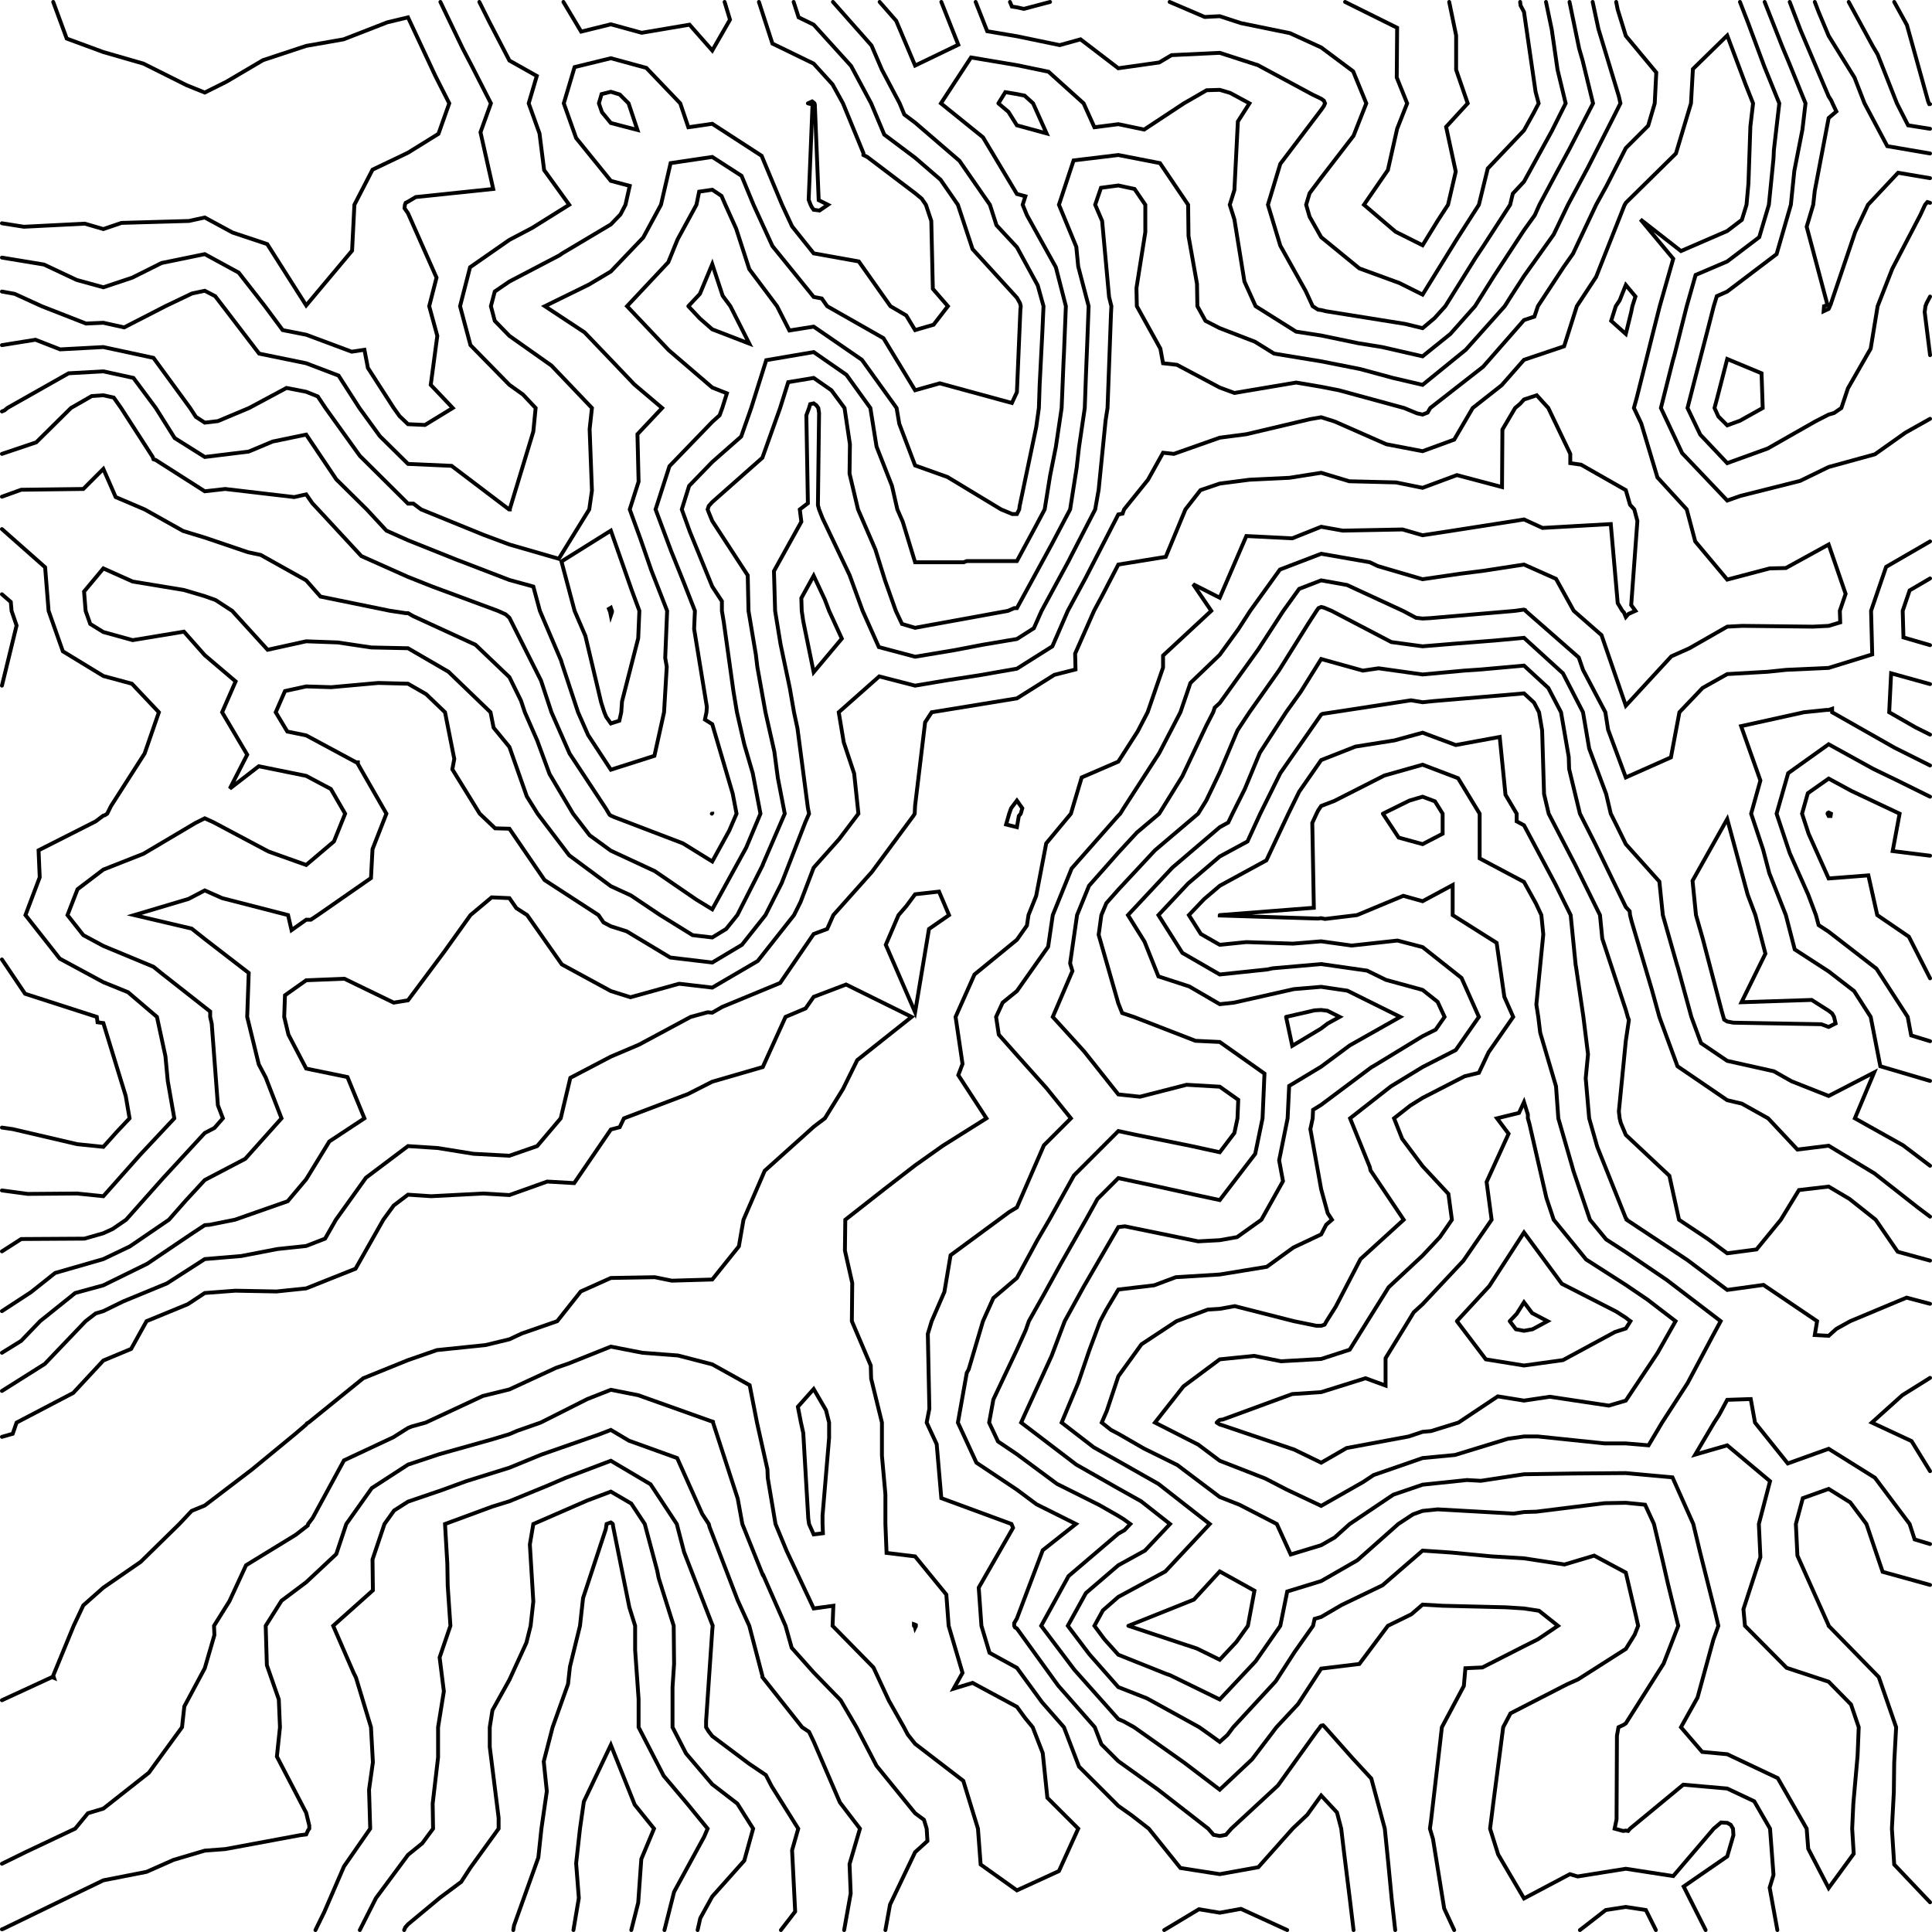 <?xml version="1.0" encoding="UTF-8"?>
<svg xmlns="http://www.w3.org/2000/svg" viewBox="0 0 501 501">
  <polyline points=".5 440.9 13.5 434.9 14 435.1 13.8 434.5 19.1 421.6 21.6 416.3 26.8 411.7 36.5 405 46.5 395.2 49.7 391.8 53.1 390.4 65.3 381.1 76.6 371.8 79.4 369.4 79.6 369.1 80 368.9 94.2 357.4 105.8 352.7 113.3 350.1 125.9 348.8 132.1 347.3 135.3 345.8 144.5 342.6 150.6 334.9 158.4 331.4 169.8 331.2 174.2 332.1 184.7 331.8 191.6 323.2 192.8 316.3 198.3 303.6 211 292.2 212.3 291.2 213.9 290 218.6 282.4 222.3 274.9 236.4 263.7 219.4 255.3 211 258.5 208.9 261.5 203.7 263.7 197.8 276.7 184.7 280.5 178.4 283.7 161.8 290 160.7 292.3 158.4 292.9 148.9 306.8 141.9 306.4 132.1 309.9 125.3 309.5 111.8 310.2 105.8 309.8 102.1 312.6 99.4 316.3 92.2 329 79.4 334.1 71.7 334.9 61 334.7 53.1 335.3 48.7 338.2 38 342.6 34 349.8 26.8 352.8 19 361.2 4.3 368.9 3.3 371.8 .5 372.6" style="fill:none; stroke:#000; stroke-linecap:round;"></polyline>
  <polyline points="207.7 368.9 208.3 371.6 209.6 393.8 209.8 395.2 210.2 396.1 211 397.9 213.4 397.6 213.3 395.2 213.3 393 215 372.9 215 368.9 214.2 365.7 211 360.2 206.9 364.8 207.7 368.9" style="fill:none; stroke:#000; stroke-linecap:round;"></polyline>
  <polyline points="233 237.3 229.7 245 237.3 262.5 240.9 240.9 246.1 237.3 243.5 231.2 237.3 231.9 235 235 233 237.3" style="fill:none; stroke:#000; stroke-linecap:round;"></polyline>
  <polyline points="237 421.6 237.2 421.7 237.3 422.1 237.5 421.7 237.5 421.6 237.5 421.4 237.3 421.3 237 421.2 237 421.6" style="fill:none; stroke:#000; stroke-linecap:round;"></polyline>
  <polyline points="261.7 211 260.9 213.8 263.7 214.5 264.2 211.6 264.7 211 265.1 209.6 263.7 207.6 262.2 209.6 261.7 211" style="fill:none; stroke:#000; stroke-linecap:round;"></polyline>
  <polyline points=".5 483.3 6.6 480.3 19.5 474.2 22.8 470.2 26.8 469 38.6 459.7 47.2 447.9 47.8 442.5 53.1 432.6 55.6 424 55.5 421.6 59.5 415.2 63.8 405.9 76.7 398 79.4 395.9 79.8 395.6 79.9 395.2 81.1 393.6 89.2 378.7 102 372.7 105.8 370.3 106.8 369.9 110.4 368.9 125.2 362 132.1 360.3 144.2 354.7 147.4 353.6 158.4 349.2 166.6 350.8 175.8 351.5 184.7 353.8 194.4 359.2 196.3 368.9 199 381 199.1 383.3 201.1 395.2 204 402.2 211 417.1 216.1 416.4 215.9 421.6 226.5 432.4 230.5 441 234.4 447.9 235.4 449.8 237.3 452.2 249.8 461.8 253.6 474.2 254.3 483.5 263.7 490.2 274.6 485.2 279.6 474.2 271.6 466.2 270.4 454.6 267.8 447.9 265.9 445.6 263.7 442.6 252.2 436.4 247.3 437.9 249.6 433.8 246 421.6 245.4 413.5 237.3 403.6 229.9 402.7 229.6 395.2 229.6 387.5 228.7 377.5 228.7 368.9 225.9 357.5 225.8 354.1 220.9 342.6 221 332.7 219.1 324.3 219.2 316.3 229.4 308.3 237.3 302.2 244.5 297.1 255.8 290 248.5 278.8 249.6 275.9 247.8 263.7 252.7 252.7 263.7 243.7 266.3 240 266.7 237.3 268.7 232.3 271.3 218.7 277.7 211 280.5 201.6 290 197.5 295 189.7 297.6 184.7 301.6 173.1 301.6 170 314.1 158.4 309.4 151.5 316.3 155 323.2 139 335.1 139.6 342.6 136.6 348.2 137.6 363.7 137.3 368.9 138.8 374.8 137.9 392.1 135.2 395.2 134.7 400 136.9 417.7 135.9 419.5 156.4 420.7 158.4 421.1 158.8 421.6 160 422.3 159.2 424.1 158.4 423 156.9 424.6 135.1 423.8 132.1 422.7 130.9 421.6 127.1 410 120.5 407.2 120.1 407.2 117.7 401.5 105.8 398.5 102.5 395.2 103.6 394.2 104.7 392.9 105.8 389.6 111.4 389.5 126.3 377.8 123.2 368.9 126.5 362 125.1 349.9 124.8 342.6 122.6 334.4 123.9 324 124.4 316.3 125.4 311.3 127.1 307.4 132.1 302.3 144.4 290 146.4 285.9 154.3 283.7 158.4 278.8 169.5 278.9 173.6 273.4 175 263.7 181.1 260.6 181.6 241.6 184.7 239.9 187.3 237.3 208.9 237.2 210.9 237.2 211 236.9 211.5 226.1 226.1 216.1 237.3 214.5 240.9 211 242.2 202.3 254.9 187.3 261.1 184.7 262.6 183.5 262.5 179.1 263.7 165.7 270.9 158.4 274 147.9 279.5 145.4 290 139.3 297.2 132.1 299.7 122.8 299.2 113.5 297.7 105.8 297.2 94.9 305.4 87.1 316.3 84.3 321.2 79.4 323.1 71.9 323.9 62.6 325.7 53.1 326.5 43.3 332.8 31.9 337.5 26.8 340 24.8 340.6 22.2 342.6 11.6 353.7 .5 360.7" style="fill:none; stroke:#000; stroke-linecap:round;"></polyline>
  <polyline points="333.8 500.5 321.8 495 316.3 496 310.9 495.1 301.9 500.5" style="fill:none; stroke:#000; stroke-linecap:round;"></polyline>
  <polyline points="419 79.4 417.8 83.2 421.6 86.6 423 80.9 423.3 79.4 424.1 76.9 421.6 73.9 420 77.9 419 79.4" style="fill:none; stroke:#000; stroke-linecap:round;"></polyline>
  <polyline points="229.6 500.5 230.8 493.9 237.3 480.3 240.5 477.4 240.3 474.2 239.6 471.9 237.3 470.2 227.3 457.9 222.1 447.9 218 440.9 211 433.7 205.3 427.3 203.7 421.6 197.9 408.4 197.8 408.4 192.5 395.2 191.3 388.6 185 369.2 184.9 368.9 184.9 368.7 184.7 368.6 184.3 368.5 165.5 361.8 158.4 360.4 152.3 362.8 140.2 368.9 134.2 371 132.1 371.9 127.8 373.2 113.9 377.1 105.8 379.8 96.4 385.9 89.8 395.2 87.2 403 79.4 410.3 73 415.1 68.9 421.6 69.2 431.8 72.3 440.7 72.6 447.9 71.8 455.5 79.4 470.1 80.2 473.4 80.2 474.2 79.9 474.6 79.4 475.7 77.8 475.9 58.4 479.5 53.1 479.9 45 482.3 38 485.4 26.8 487.6 18.1 491.8 .8 500.2 .5 500.3" style="fill:none; stroke:#000; stroke-linecap:round;"></polyline>
  <polyline points=".5 350.8 5.5 347.7 10.4 342.6 19.5 335.3 26.8 333.3 38.2 327.7 49.3 320.2 53.1 317.7 54.4 317.6 60.9 316.3 74.6 311.5 79.4 305.8 85.4 296 94.5 290 90.1 279.3 79.4 277.1 74.8 268.3 73.7 263.7 73.9 258.1 79.4 254.2 89.3 253.8 102.1 260 105.8 259.4 115.2 246.8 122 237.3 127.5 232.7 132.1 232.9 133.9 235.5 136.7 237.3 145.7 250.1 158.4 257 163.5 258.6 176.1 255.1 184.7 256.1 196.5 249.2 205.9 237.3 207.6 233.9 211 225 217.6 217.6 222.6 211 221.5 200.6 218.8 192.5 217.5 184.7 228 175.4 237.3 177.8 245.6 176.4 254 175.1 263.7 173.4 272.9 167.6 276.9 158.4 281.5 149.9 290 133.4 291.1 133.2 291.5 132.1 297.7 124.4 301.6 117.4 304.4 117.7 316.3 113.5 323.2 112.6 339.7 108.7 342.6 108.2 346.1 109.3 359.5 115.2 368.9 117 377.1 114 381.9 105.8 389.4 99.9 395.2 93.3 405.6 89.8 408.9 79.4 413.9 71.8 421.1 53.6 421.3 53.1 421.4 53 421.6 52.6 434.6 39.8 438.5 26.8 439 17.9 447.9 9.2 452.7 22 454.6 26.8 453.9 32.8 453.4 47.6 452.9 53.1 451.7 57 447.9 59.9 435.9 65.1 425.4 56.9 433.9 67.1 430.4 79.4 428.6 86.5 424.5 102.9 423.7 105.8 425.6 109.8 429.8 123.8 437.4 132.1 439.6 140.4 447.9 150.3 458.9 147.4 463.1 147.3 474.2 141.2 478.6 154 477.1 158.4 477.2 161.4 474.2 162.3 470.1 162.5 451.8 162.3 447.9 162.5 438.1 168.1 433.4 170.2 421.6 183 415.3 164.7 408.1 158.4 403.5 150.1 395.2 146.4 384.8 148 378.5 148.8 368.9 150.2 357.3 146.8 355.2 145.8 342.6 143.6 331.9 147.7 324.2 158.4 321.1 163.2 316.3 169.8 308.7 177.1 306.1 184.7 300.6 195.3 291.3 209.7 290.5 211 290.2 211.3 290 211.5 277.9 225.2 273 237.3 271.8 245.5 263.7 257 260 260 258.3 263.7 259 268.3 263.7 273.6 271.4 282.2 277.7 290 270.7 297 263.7 313.1 261.7 314.3 259 316.3 246.5 325.5 244.9 335 241.6 342.6 240.6 345.9 241 365.3 240.3 368.9 242.9 374.5 244.1 388.5 262.3 395.2 262.7 396.2 253.8 411.7 254.5 421.6 256.6 428.6 263.7 432.5 270.2 441.4 275.9 447.9 279.8 458.1 290 468.3 293.4 470.7 297.9 474.2 306.1 484.4 316.3 486 326.3 484.2 335.2 474.2 339 470.6 342.6 465.6 346.7 470 347.8 474.2 348.5 480.1 350.1 493 351 500.5" style="fill:none; stroke:#000; stroke-linecap:round;"></polyline>
  <polyline points="207.9 158.4 208.3 161.1 211 174.3 218.3 165.6 215 158.4 213.9 155.5 211 149.3 207.8 155.1 207.9 158.4" style="fill:none; stroke:#000; stroke-linecap:round;"></polyline>
  <polyline points="419.1 .5 419.5 2.5 421.6 9.3 429.5 18.8 429.1 26.8 427.4 32.6 421.6 38.4 416.6 48.2 413.9 53.1 407.9 65.8 405.5 69.2 398.8 79.4 397.9 82.1 395.2 83 384.6 95.1 370.9 105.8 370.2 107 368.9 107.5 367.5 107.2 364.1 105.8 347.2 101.2 342.6 100.3 336.1 99.2 320.1 101.9 316.3 100.5 305.2 94.6 301.6 94.2 300.9 90.4 294.8 79.4 294.7 74.7 297 60.2 297 53.1 294.2 49 290 48.1 285.5 48.7 284 53.1 285.8 57.3 287.6 77 288.2 79.4 288.1 81.3 287.3 103.1 287.2 105.8 286.7 109 284.9 127 284 132.1 277.6 144.5 277.1 145.5 270.1 158.4 268.1 162.9 263.7 165.7 254.8 167.2 247.5 168.6 237.3 170.3 227.9 167.8 223.7 158.4 220.3 149.1 213.3 134.4 212.4 132.1 212.1 131 212.4 107.1 212.2 105.8 211.7 105.1 211 104.6 210.1 104.8 209.8 105.8 209.1 107.7 209.5 130.5 207.4 132.1 207.8 135.3 200.7 148.1 201 158.4 202.4 167 204.8 178.4 205.9 184.7 206.8 188.9 209.5 209.5 209.8 211 208.8 213.3 202.7 229 198.5 237.3 192.4 245 184.7 249.6 173.8 248.3 162.5 241.5 158.4 240.2 156.5 239.2 155.2 237.3 141.2 228.2 132.1 214.9 128.4 214.8 124.4 211 117.3 199.5 117.8 196.8 115.4 184.7 110.5 180 105.8 177.3 98.1 177.1 85.9 178.2 79.4 178 73.9 179.2 71.5 184.7 74.5 189.7 79.4 190.7 92.4 197.7 92.8 197.7 92.8 198.1 100.2 211 96.6 220.2 96.2 227.7 82.4 237.3 80.6 238.5 79.4 238.5 75.6 241.2 74.7 237.3 57.6 232.9 53.1 230.9 48.9 233.1 34.8 237.3 49.7 240.8 53.1 243.5 64.5 252.3 64.1 263.7 67.1 276 68.9 279.4 73 290 63.6 300.5 53.1 306 48.2 311.3 43.8 316.3 33.7 323.2 26.8 326.5 14.3 330.1 8 335.1 .5 340" style="fill:none; stroke:#000; stroke-linecap:round;"></polyline>
  <polyline points="218.9 500.5 220.6 491 220.3 483.4 223 474.2 217.8 467.4 211 451.6 209.8 449.1 208 447.9 197.7 434.9 197.7 434.6 194.3 421.6 191.3 415 184.7 397.8 184 396 183.8 395.2 182.1 392.6 175.6 378.1 163.1 373.6 158.4 370.8 155.3 372 140.4 377.2 132.1 380.6 120.9 384.1 114.6 386.4 105.8 389.4 102.2 391.7 99.7 395.2 96.6 404.4 96.7 412.4 86.4 421.6 91.7 433.8 92.3 435 96.2 447.9 96.7 457 95.7 464.1 96 474.2 89.2 484 84.1 495.8 81.8 500.5" style="fill:none; stroke:#000; stroke-linecap:round;"></polyline>
  <polyline points="361.8 500.5 360.9 492.5 360 483.1 359.1 474.2 355.6 461.2 350.7 455.9 343.6 447.9 343.1 447.4 342.6 447.5 342.4 447.7 342.3 447.9 341.3 449.2 331.4 463 319.3 474.2 317.9 475.8 316.3 476.1 314.7 475.8 313.3 474.2 300.2 464 290 456.7 285.6 452.3 283.9 447.9 274.4 437.1 263.7 422.3 263.2 422 263 421.6 263 420.9 263.7 419.7 270.4 402 279 395.2 268.8 390.1 263.7 386.3 253.2 379.3 248.4 368.9 250.7 356 251.2 355.1 254.9 342.6 257.6 336.6 263.7 331.4 269 321.6 272.1 316.3 278.5 304.8 290 293.3 294.2 294.2 309 297.2 316.3 298.8 320.1 293.8 320.9 290 321.1 285.2 316.3 281.8 307.7 281.3 295.6 284.4 290 283.8 281.1 272.6 273 263.7 278.1 251.8 277.5 249.8 279.3 237.3 282.4 229.7 290 221.1 294.8 215.9 300.6 211 306.6 201.3 312.8 188.2 314.6 184.7 315 183.5 316.3 182.3 326.3 168.4 332.8 158.4 336.9 152.7 342.6 150.5 349.3 151.7 363.8 158.4 367.2 160.2 368.9 160.4 370.8 160.3 392.9 158.4 395 158.1 395.2 158.1 395.5 158.2 395.6 158.4 409.4 170.5 410.5 173.7 416.3 184.7 417 189.2 421.6 201.6 433.3 196.4 435.5 184.7 441.5 178.4 447.9 174.8 458.4 174.2 463.2 173.7 474.2 173.2 485.5 169.7 485.2 158.4 489.1 147 500.5 140.4" style="fill:none; stroke:#000; stroke-linecap:round;"></polyline>
  <polyline points="500.5 108.6 494.1 112.2 486.2 117.8 474.2 121.1 466.8 124.7 451.3 128.6 447.9 129.8 436.2 117.5 430.7 105.8 433.8 93.5 434.2 92.1 437.4 79.4 439.7 71.3 447.9 67.8 456.2 61.5 458.7 53.1 459.9 41.1 460 38.9 461.4 26.8 457.5 17.2 453.3 5.9 451.2 .5" style="fill:none; stroke:#000; stroke-linecap:round;"></polyline>
  <polyline points="500.5 76.9 499.6 78.6 499.3 79.4 499.1 80.9 500.5 92.1" style="fill:none; stroke:#000; stroke-linecap:round;"></polyline>
  <polyline points="500.5 177.4 490.4 174.6 489.9 184.7 496.7 188.6 500.5 190.5" style="fill:none; stroke:#000; stroke-linecap:round;"></polyline>
  <polyline points="439.8 237.3 441.6 243.6 446.5 262.3 446.9 263.7 447.1 264.4 447.9 264.9 449.5 265.2 472.3 265.6 474.2 266.3 476 265.4 475.6 263.7 475.1 262.8 474.2 262.1 469.8 259.3 451.6 259.9 457.8 247.3 455.2 237.3 453.2 232 447.9 212.4 438.9 228.4 439.8 237.3" style="fill:none; stroke:#000; stroke-linecap:round;"></polyline>
  <polyline points="413 .5 414.5 7.5 419.8 25 420.2 26.8 418.8 29.6 411.8 43.4 406.6 53.1 402.9 60.8 395.2 71.6 392.1 76.4 390.2 79.4 380.1 90.7 368.9 99.8 361.2 98 352.7 95.7 342.6 93.7 330.4 91.7 325.4 88.6 316.3 85.1 312.6 83.2 310.5 79.4 310.4 73.6 308.2 61.2 308.1 53.1 300.8 42.3 290 40.2 278.4 41.6 274.6 53.1 279.1 64 279.6 69.1 282.3 79.4 282 87.4 281.6 97.4 281.3 105.8 279.8 116 279.2 121.3 277.5 132.1 272.7 141.2 263.7 157.7 263 157.7 261.4 158.4 241.1 162.1 237.3 162.8 233.9 161.8 232.3 158.4 229.5 150.5 227 142.5 222.5 132.1 220.3 122.8 220.4 115.2 219 105.8 215.6 101.2 211 98 204.4 99.1 202.3 105.8 197.7 118.7 184.7 130.2 183.8 131.2 183.5 132.1 183.8 132.9 184.7 135.1 193.9 149.2 194.1 158.4 196 169.7 196.4 173 198.5 184.7 200.8 194.9 201.7 201.7 203.5 211 197.8 224.2 197.8 224.3 191.2 237.3 188.3 240.9 184.7 243.1 179.6 242.5 171.2 237.3 163.6 232.2 158.4 229.8 147.6 221.8 139.4 211 136.6 206.5 132.1 193.7 128 188.7 127.2 184.7 116.3 174.2 105.8 168.1 96.3 167.9 87.6 166.6 79.4 166.3 69.4 168.5 60.2 158.4 55.9 155.6 53.1 154.6 47.7 153 34.4 150.8 26.8 147.4 21.8 153.4 22.2 158.4 23.4 161.8 26.8 163.9 34.4 166 47.7 163.8 53.1 169.9 61.1 176.7 57.6 184.7 64.1 195.7 59.6 204.5 67.1 198.7 79.4 201.2 85.8 204.6 89.5 211 86.6 218.2 79.4 224.3 69.6 220.8 55.3 213.2 53.1 212.2 50.7 213.4 37.2 221.4 26.8 225.5 20.1 230.6 17.5 237.3 21.6 242.5 26.8 245.3 39.8 250.7 41.9 252.4 53.1 261.2 54.5 262.3 54.5 263.7 54.9 265.4 56.5 286.6 57.8 290 55.6 292.5 53.1 293.8 42.3 305.5 32.7 316.3 29.2 318.7 26.8 319.8 21.9 321.2 5.5 321.3 .5 324.5" style="fill:none; stroke:#000; stroke-linecap:round;"></polyline>
  <polyline points="202.5 500.5 206.2 495.7 205.4 479.8 207 474.2 200.1 463.2 198.6 460.3 194.3 457.4 184.7 450.2 183.7 448.9 183.1 447.9 183.1 446.3 184.7 422.8 184.8 421.7 184.8 421.6 184.8 421.5 184.7 421.3 177.4 402.5 175.5 395.2 168.7 384.9 158.4 378.8 146.5 383.3 142.1 385.2 132.1 389.3 127.6 390.7 115.4 395.2 116 405.5 116.1 411.2 116.8 421.6 114 429.8 115.1 438.6 113.6 447.9 113.6 455.7 112.2 467.7 112.3 474.2 109.5 478 105.8 481 97.5 492.2 93.3 500.5" style="fill:none; stroke:#000; stroke-linecap:round;"></polyline>
  <polyline points="258.9 26.8 261.5 29 263.7 32.5 271.4 34.6 267.9 26.8 265.7 24.8 263.7 24.4 260.7 23.9 258.9 26.8" style="fill:none; stroke:#000; stroke-linecap:round;"></polyline>
  <polyline points="333.5 263.7 335.1 271.2 342.6 266.7 344.3 265.4 347.4 263.7 344.2 262.1 342.6 261.9 340.9 262 333.5 263.7" style="fill:none; stroke:#000; stroke-linecap:round;"></polyline>
  <polyline points="429.4 500.5 426.8 495.3 421.6 494.5 416.4 495.3 409.7 500.5" style="fill:none; stroke:#000; stroke-linecap:round;"></polyline>
  <polyline points="377.1 500.5 374.5 494.9 371.6 476.9 370.8 474.2 371.1 472 373.4 452.3 373.9 447.9 379.6 437.2 380 432.6 384.4 432.4 395.2 426.9 398.8 425.1 404 421.6 399.1 417.7 395.2 417.1 390.5 416.8 374.1 416.4 368.9 416.1 366 418.6 359.9 421.6 352.5 431.5 342.6 432.7 336.6 441.9 331 447.9 324.7 456.2 316.3 464.1 307.1 457.1 294.1 447.9 291.4 446.4 290 445.8 278.6 433 270 421.6 277.1 408.7 290 397.7 291.6 396.8 293.1 395.2 291.3 393.9 290 393.1 285.1 390.3 274.1 384.8 263.7 377.1 258.8 373.8 256.5 368.9 257.6 362.9 263.7 350 266 344.9 266.8 342.6 270.8 335.5 275.1 327.7 281.6 316.3 284.6 310.9 290 305.5 298.9 307.4 309.8 309.8 316.3 311.2 325.5 299.2 327.4 290 327.9 278.4 316.3 270.2 310 269.9 294 263.7 291 262.7 290 260.2 284.9 242.4 285.6 237.3 286.9 234.2 290 230.7 299.5 220.5 310.7 211 312.8 207.6 316.3 200.3 320.9 189.4 324 184.7 331.7 173.8 339.2 161.8 341.4 158.4 341.9 157.7 342.6 157.4 343.4 157.6 345.3 158.4 360.8 166.5 368.9 167.6 377.4 166.9 387.6 166.1 395.2 165.4 405.3 174.6 410.5 184.7 412.1 194.1 416.5 205.9 417.7 211 419 213.6 421.6 218.9 430.3 228.6 431.2 237.3 434.9 250.3 435.1 250.9 438.6 263.7 441.1 270.5 447.9 275.1 460 277.8 464.6 280.4 474.2 284.2 486 278.1 481 290 493.5 297 500.5 302.3" style="fill:none; stroke:#000; stroke-linecap:round;"></polyline>
  <polyline points="457.6 .5 462.3 12.4 464.1 16.7 468.2 26.8 467.4 33.6 465.3 44.3 464.4 53.1 460.7 65.9 447.9 75.6 445.2 76.8 444.4 79.4 443.2 84.1 439.7 97.6 437.6 105.8 440.9 112.7 447.9 120.1 458.4 116.3 470.7 109.3 474.2 107.5 475.6 107.1 477.5 105.8 479.2 100.7 485.1 90.4 486.9 79.4 490.7 69.7 498 55.7 499.2 53.1 499.8 52.4 500.5 52.6" style="fill:none; stroke:#000; stroke-linecap:round;"></polyline>
  <polyline points="500.5 150 495.2 153.1 493.4 158.4 493.6 165.3 500.5 167.3" style="fill:none; stroke:#000; stroke-linecap:round;"></polyline>
  <polyline points="500.5 280.3 487.6 276.5 485.1 263.7 480.8 257 474.2 251.9 465.4 246.2 463.1 237.3 458.8 226.4 457.2 220.3 454.1 211 456.5 202.4 451.5 188.3 467.8 184.7 473.6 184.1 474.2 184.1 475.1 183.8 475.1 184.7 491.3 193.9 500.5 198.5" style="fill:none; stroke:#000; stroke-linecap:round;"></polyline>
  <polyline points="407 .5 409.5 12.6 410.4 15.7 413.1 26.8 407 38.6 403.8 44.5 399.2 53.1 398 55.8 395.2 59.7 387.4 71.6 382.5 79.4 376.1 86.6 368.9 92.4 358.4 90 352.2 89 342.6 87 336.1 86 325.6 79.4 322.7 73 320.1 56.9 318.9 53.1 320.1 49.3 321 31.5 324 26.8 319 24.1 316.3 23.3 312.9 23.4 307 26.8 296.7 33.6 290 32.2 283.8 33 281 26.8 271.9 18.6 263.7 16.9 251.8 14.9 244 26.8 254.9 35.6 263.7 50.3 265.9 50.9 265.2 53.1 266.3 55.8 273.8 69.3 276.4 79.4 275.9 91.7 275.8 93.6 275.3 105.8 273.8 115.9 272.3 123.4 270.9 132.1 268.4 136.8 263.7 145.5 250.7 145.5 249.9 145.8 237.3 145.8 234.1 135.3 232.7 132.1 231.3 126 227.3 115.8 225.7 105.8 219.5 97.2 211 91.3 198.7 93.4 194.8 105.8 192.2 113.2 184.7 119.8 178.7 126 176.8 132.1 178.9 137.9 184.7 152.1 187.2 155.9 187.2 158.4 187.7 161.4 190.2 179.3 191.1 184.7 193 193 195.2 200.5 197.2 211 193.5 219.8 184.7 235.8 180.6 233.3 169.8 225.9 158.4 220.6 152.9 216.6 148.6 211 142.5 200.7 139.3 192 136.1 184.7 135.1 181.7 132.1 175.6 123.3 167.2 107.2 159.8 105.8 159 105.2 159 101.2 158.4 83.1 154.7 79.4 150.5 67.6 143.9 64.3 143.2 53.1 139.4 47.5 137.7 37.5 132.1 30 128.9 26.8 121.6 21.6 126.8 5.5 127 .5 128.8" style="fill:none; stroke:#000; stroke-linecap:round;"></polyline>
  <polyline points=".5 137.2 11.7 147.1 12.6 158.4 16.3 168.9 26.8 175.3 34.2 177.3 41.2 184.7 37.5 195.4 28.8 209 27.8 211 27.2 211.4 26.8 211.5 24.8 213 10 220.5 10.3 227.5 6.6 237.3 15.5 248.6 26.8 254.7 33.2 257.3 40.7 263.7 42.9 273.9 43.5 280.3 45.2 290 36.3 299.5 26.8 310.2 20 309.5 7.2 309.6 .5 308.7" style="fill:none; stroke:#000; stroke-linecap:round;"></polyline>
  <polyline points="178.5 79.4 181.5 82.6 184.7 85.4 194.3 89.1 189.4 79.4 187.4 76.7 184.7 68.5 181.5 76.2 178.5 79.4" style="fill:none; stroke:#000; stroke-linecap:round;"></polyline>
  <polyline points="104.8 500.5 105.1 499.8 105.8 499 114.1 492.1 119.6 488 122 484.3 129.3 474.2 129.3 471.4 127 453 127 447.9 127.7 443.5 132.1 435.6 136.5 426 137.6 421.6 138.3 415.3 137.4 400.5 138.3 395.2 152.3 389.1 158.4 386.8 163.7 389.9 167.2 395.2 170.4 407.2 170.8 409.2 174.7 421.6 174.8 431.5 174.4 437.5 174.4 447.9 177.9 454.7 184.7 462.7 191.2 467.7 195.3 474.2 193 482.5 184.7 491.8 181.6 497.4 180.9 500.5" style="fill:none; stroke:#000; stroke-linecap:round;"></polyline>
  <polyline points="228.1 .5 232.4 5.4 237.3 17 248.5 11.6 244.1 .5" style="fill:none; stroke:#000; stroke-linecap:round;"></polyline>
  <polyline points="500.5 315.5 497.3 313.1 486.1 304.3 474.2 297.1 466.1 298.1 458.5 290 451.7 286.2 447.9 285.3 435 276.5 430.3 263.7 428.4 256.8 423.1 238.9 422.7 237.3 422.6 236.3 421.6 235.2 413.7 218.9 409.7 211 406.9 199.4 406.8 196.3 404.8 184.7 401.5 178.4 395.2 172.6 384.1 173.6 379.7 173.9 368.9 174.9 357.5 173.3 353.4 173.9 342.6 170.9 337.3 179.4 333.5 184.7 326.7 195.2 322.8 204.6 319.6 211 318.5 213.3 316.3 214.5 304 225 292.5 237.3 296.8 244.2 300.4 253.2 308.4 255.8 316.3 260.4 320 260 335.5 256.5 342.6 255.9 349.4 256.9 363.1 263.7 350 271.1 342.6 276.6 334.3 281.6 333.9 290 331.7 300.9 332.7 306.3 327.1 316.3 320.8 320.8 316.3 321.6 310.7 321.9 291.7 318 290 318.2 281 333.7 276.1 342.6 272.7 351.6 265.7 366.9 264.8 368.9 279.1 379.8 290 386 295.9 389.3 303.4 395.2 296.9 402.1 290 405.9 281.6 413.1 276.9 421.6 282.5 429 290 437.5 297.4 440.4 311 447.9 314.1 450.1 316.3 451.7 318.3 449.9 319.8 447.9 330.8 436 335.7 428.4 340.5 421.6 340.9 419.8 342.6 419.3 347.9 416.2 358.5 411.1 368.9 402.1 376.3 402.6 386.9 403.6 395.2 404.1 405.7 405.7 413.4 403.4 421.6 407.8 424.2 418.9 424.8 421.6 423.9 423.9 421.6 427.6 409.2 435.5 406.3 436.8 395.2 442.5 391.7 444.3 389.8 447.9 389 454.1 387.4 466.3 386.4 474.2 388.5 480.9 395.2 492.3 407.1 486 409.1 486.6 421.6 484.6 433.9 486.5 444.4 474.2 446.3 472.6 447.9 472.7 448.8 473.2 449.4 474.2 449.5 475.9 447.9 481.4 436.6 489.2 442.3 500.5" style="fill:none; stroke:#000; stroke-linecap:round;"></polyline>
  <polyline points="444.6 105.8 445.6 108 447.9 110.3 451.2 109.1 457.1 105.8 456.8 96.8 447.9 93.1 445.3 103.2 444.6 105.8" style="fill:none; stroke:#000; stroke-linecap:round;"></polyline>
  <polyline points="464.1 .5 466.9 7.8 474.2 25 474.9 26.1 475.2 26.8 476.2 28.9 474.2 30.6 470.6 49.5 470.2 53.1 468.5 58.8 473.9 79.1 473 79.4 472.9 80.7 474.2 80.1 474.4 79.7 474.5 79.4 474.7 79 481.1 60.1 484.4 53.1 492.2 44.8 500.5 46.2" style="fill:none; stroke:#000; stroke-linecap:round;"></polyline>
  <polyline points="500.5 206.6 491.6 202.2 485.8 199.4 474.2 193 463.7 200.5 460.7 211 464.1 221.2 468.9 232 470.9 237.3 471.6 239.9 474.2 241.6 486.6 251.2 494.7 263.7 495.6 268.5 500.5 270" style="fill:none; stroke:#000; stroke-linecap:round;"></polyline>
  <polyline points=".5 177.8 4.3 162.2 3 158.4 2.8 156.1 .5 154.1" style="fill:none; stroke:#000; stroke-linecap:round;"></polyline>
  <polyline points=".5 248.8 6.5 257.7 25.1 263.7 25.3 265.1 26.8 265.3 32.6 284.2 33.6 290 30.3 293.5 26.8 297.4 20 296.7 3.3 292.8 .5 292.4" style="fill:none; stroke:#000; stroke-linecap:round;"></polyline>
  <polyline points=".5 117.7 9.4 114.7 18.4 105.8 23.8 102.7 26.8 102.5 29.5 103.1 31.4 105.8 39.6 118.5 39.8 119.1 40.4 119.3 53.1 127.4 58.4 126.8 76.3 128.9 79.4 128.2 81 130.5 82.5 132.1 93.7 144.2 105.8 149.6 112.1 152.1 129.1 158.4 131.1 159.3 132.1 160.2 140.3 176.5 143 184.7 147.7 195.4 157.2 209.8 157.9 211 158.1 211.3 158.4 211.5 159.3 211.9 177.1 218.7 184.7 223.4 189.1 215.4 191 211 190 205.8 184.7 187.8 182.8 186.6 183.2 184.7 183.3 183.3 180 163.1 180.2 158.4 177.3 151 174 142.8 170 132.1 173.6 120.9 184.7 109.4 186.6 107.7 187.3 105.8 188.5 102 184.7 100.5 173.4 90.8 162.6 79.4 173.3 68 175.7 62.1 180.6 53.1 181.3 49.7 184.7 49.2 187.1 50.8 188.1 53.1 190.9 59.3 194.3 69.8 201.5 79.4 204.7 85.7 211 84.7 223.5 93.3 232.5 105.8 233.2 109.9 237.3 120.7 245.7 123.7 259.6 132.1 262.5 133.3 263.7 133.3 264.1 132.5 264.3 132.1 264.4 131.3 268.7 110.8 269.4 105.8 269.6 99.8 270.3 86.1 270.6 79.4 269.1 74 263.7 64.1 258.4 58.4 256.7 53.1 248.8 41.7 237.3 31.8 234.5 29.7 233.3 26.8 228.7 18.1 226 11.8 216 .5" style="fill:none; stroke:#000; stroke-linecap:round;"></polyline>
  <polyline points="133.1 500.5 133.3 499.3 139.6 481.7 140.4 474.2 141.8 464.5 141 456.8 143.3 447.9 147.3 436.7 147.8 432.2 150.4 421.6 151.2 414.4 157.1 396.5 157.3 395.2 158.1 394.9 158.4 394.8 158.7 395 158.9 395.2 159 395.9 163.2 416.8 164.7 421.6 164.7 427.9 165.6 440.6 165.6 447.9 172.1 460.5 178.1 467.6 183.5 474.2 182.6 476.3 174.8 490.6 172.3 500.5" style="fill:none; stroke:#000; stroke-linecap:round;"></polyline>
  <polyline points="253 .5 256 8.1 263.7 9.4 274.8 11.7 280.2 10.2 290 17.7 300.6 16.2 303.8 14.3 316.3 13.7 326.2 16.9 340.3 24.5 342.6 25.6 343.3 26.1 343.6 26.8 343.3 27.5 342.6 28.5 332 42.5 328.8 53.1 332 63.7 338.6 75.5 340.4 79.4 341.8 80.3 342.6 80.4 343.8 80.7 364.4 84 368.9 85.1 372 82.5 374.8 79.4 382.6 66.9 384.8 63.6 391.6 53.1 392.3 50.2 395.2 47.1 402.4 34 406 26.8 403.9 18.1 402.4 7.7 400.9 .5" style="fill:none; stroke:#000; stroke-linecap:round;"></polyline>
  <polyline points="500.5 326.9 492.1 324.6 486.4 316.3 479.6 310.9 474.2 307.7 466.5 308.6 461.8 316.3 455.5 324 447.9 325 442.9 321.3 435.4 316.3 432.9 304.9 421.6 294.3 420.3 291.2 420 290 419.8 288.2 421.6 269.9 422.4 264.5 422.1 263.7 422 263.3 421.6 261.9 415.5 243.4 414.9 237.3 408.5 224.3 408.4 224.1 401.6 211 400.4 205.9 399.9 189.4 399.1 184.7 397.8 182.2 395.2 179.8 390.7 180.2 371.8 181.8 368.9 182.1 365.9 181.6 345.7 184.7 343 185.1 342.6 185.3 332 200.5 326.8 211 323.5 218.2 316.3 222.1 308.1 229.1 300.4 237.3 306.6 247.1 316.3 252.7 328.6 251.4 330 251.1 342.6 250 354.5 251.7 359.4 254.1 368.9 256.7 372.8 259.8 374.6 263.7 372.3 267 368.9 268.7 356.1 276.5 355.7 276.7 342.6 286.5 340.5 287.8 340.4 290 339.8 292.8 342.6 308.4 344.3 314.6 345.4 316.3 343.9 317.6 342.6 320.1 335.4 323.5 328.5 328.5 316.3 330.5 304.9 331.2 299.3 333.3 290 334.4 286.9 339.6 285.3 342.6 282.5 350.1 279.6 358.6 275.3 368.9 283.6 375.3 290 378.9 300.4 384.8 313.7 395.2 302.2 407.5 290 414.1 286 417.6 283.8 421.6 286.4 425.1 290 429.1 302.5 434.1 303.4 434.4 316.3 440.7 325.6 430.8 332 421.6 333.8 412.7 342.6 410 352 404.6 362.6 395.2 366.4 392.7 368.9 391.8 372.8 391.4 392.5 392.5 395.2 392.1 398.4 392 416.1 389.8 421.6 389.7 426.6 390.2 428.9 395.2 431.2 404.9 432.5 410.6 435.2 421.6 431.4 431.4 421.6 446.9 421 447.3 419.7 447.9 419.3 450.1 419.2 471.8 418.7 474.2 420.9 474.8 421.6 474.7 422.2 474.8 422.7 474.2 436.5 462.8 447.9 463.8 454.9 467.1 459 474.2 459.9 486.2 458.9 489.5 460.9 500.5" style="fill:none; stroke:#000; stroke-linecap:round;"></polyline>
  <polyline points="470.6 .5 471.6 3.1 474.2 9.3 480.9 20.1 483.5 26.8 489.4 37.9 500.5 39.8" style="fill:none; stroke:#000; stroke-linecap:round;"></polyline>
  <polyline points="500.5 253.7 495 242.9 486.8 237.3 484.5 227 474.2 227.8 469 216.2 467.3 211 468.8 205.7 474.2 201.9 480.1 205.1 492.6 211 490.8 220.7 500.5 221.9" style="fill:none; stroke:#000; stroke-linecap:round;"></polyline>
  <polyline points="500.5 493.3 491.2 483.5 490.6 474.2 491.1 464.8 491.2 457.1 491.7 447.9 487.2 434.9 474.2 421.6 474.2 421.6 474.2 421.6 474.2 421.5 466.1 403.4 465.7 395.2 467.5 388.5 474.2 386.1 479.8 389.6 484 395.2 488.2 407.6 500.5 411" style="fill:none; stroke:#000; stroke-linecap:round;"></polyline>
  <polyline points=".5 106.7 1.2 106.4 1.9 105.8 17.8 96.8 26.8 96.3 34.6 98 40.4 105.8 45.3 113.6 53.1 118.5 64.5 117.1 70.7 114.5 79.4 112.7 87.2 124.3 95.1 132.1 100.2 137.6 105.8 140.1 118.8 145.3 119.1 145.4 132.1 150.4 138.3 152.1 140 158.4 145.5 171.3 145.7 172 149.9 184.7 152.5 190.6 158.4 199.6 169.7 196 172.2 184.7 172.9 172.9 172.5 170.6 173 158.4 168.9 147.9 166.1 139.8 163.3 132.1 165.6 124.9 165.3 112.6 171.7 105.8 164.5 99.7 158.4 93.3 151.6 86.2 141.3 79.4 152.7 73.8 158.4 70.4 166.8 61.6 171.4 53.1 173.9 42.3 184.7 40.7 192.3 45.6 195.4 53.1 200.3 63.8 211 77 213.1 77.4 214.5 79.4 229.1 87.7 237.3 101.2 243.7 99.4 262.4 104.5 263.7 101.7 264.6 80.4 264.7 79.4 264.5 78.6 263.7 77.2 252.2 64.6 248.4 53.1 243.9 46.6 237.3 40.9 229.3 34.9 225.9 26.8 220.7 17.1 211 6.4 207.1 4.5 205.8 .5" style="fill:none; stroke:#000; stroke-linecap:round;"></polyline>
  <polyline points="155.3 26.8 156.1 29.1 158.4 31.9 165.3 33.7 163 26.8 160.7 24.5 158.4 23.8 156 24.4 155.3 26.8" style="fill:none; stroke:#000; stroke-linecap:round;"></polyline>
  <polyline points="148.7 500.5 150.1 492.2 149.4 483.2 150.4 474.2 151.4 467.2 158.4 452.5 164.6 468 169.6 474.2 166.3 482.1 165.5 493.4 163.7 500.5" style="fill:none; stroke:#000; stroke-linecap:round;"></polyline>
  <polyline points="184.6 211 184.7 211 184.7 211.1 184.7 211 184.7 211 184.7 211 184.7 211 184.5 210.8 184.6 211" style="fill:none; stroke:#000; stroke-linecap:round;"></polyline>
  <polyline points="261.9 .5 262.4 1.7 263.7 1.9 265.5 2.3 272.3 .5" style="fill:none; stroke:#000; stroke-linecap:round;"></polyline>
  <polyline points="292.6 421.6 310.4 427.5 316.3 430.4 320.6 425.8 323.6 421.6 325.3 412.5 316.3 407.5 309.6 414.8 292.6 421.6" style="fill:none; stroke:#000; stroke-linecap:round;"></polyline>
  <polyline points="303.3 .5 312.4 4.4 316.3 4.2 321.8 6 334.5 8.6 342.6 12.3 350.9 18.5 354.3 26.8 351 35.2 342.6 46.1 339.6 50.1 338.7 53.1 339.6 56.2 342.6 61.5 352.5 69.6 362.9 73.4 368.9 76.4 377.8 62 383.5 53.1 385.8 43.7 395.2 33.8 397.7 29.3 399 26.8 398.2 23.8 395.2 3.1 394.3 1.4 394.2 .5" style="fill:none; stroke:#000; stroke-linecap:round;"></polyline>
  <polyline points="479.4 .5 485.6 11.9 486.9 14.1 491.9 26.8 494.8 32.5 500.5 33.4" style="fill:none; stroke:#000; stroke-linecap:round;"></polyline>
  <polyline points="473.9 211 474 211.2 474.2 211.6 474.7 211.6 474.8 211 474.4 210.8 474.2 210.7 474 210.8 473.9 211" style="fill:none; stroke:#000; stroke-linecap:round;"></polyline>
  <polyline points="500.5 400.4 496.5 399.2 495.2 395.2 486.2 383.2 474.2 375.7 463.6 379.5 455.1 368.9 454 362.8 447.9 363 445.8 366.9 444.5 368.9 439.6 377.2 447.9 374.8 459 384.1 456.1 395.2 456.5 403.8 452.1 417.3 452.5 421.6 463.3 432.5 474.2 436.1 480 442 482 447.9 481.7 455.3 480.6 467.7 480.3 474.2 480.7 480.7 474.2 489.6 468.9 479.4 468.5 474.2 461 461.1 447.9 454.9 441.4 454.3 435.9 447.9 440.2 440.2 444.3 425.2 445.6 421.6 444.9 418.6 440.8 402.3 439.1 395.2 433.7 383.1 421.6 382 408.4 382.1 408.3 382.1 395.2 382.3 384 384 380.4 383.8 368.9 385 361.3 387.6 350 395.2 346.1 398.7 342.6 400.7 334.7 403.1 331.1 395.2 321.4 390.2 316.3 388.2 305.3 379.9 296.6 375.6 290 371.8 288.1 370.8 285.7 368.9 287 365.9 290 356.9 296 348.6 305.1 342.6 313.2 339.6 316.3 339.4 320.2 338.7 335.5 342.6 341.4 343.8 342.6 343.8 343.5 343.5 344 342.6 346.4 338.8 352.8 326.5 364 316.3 355.4 303.5 355.2 302.6 350.1 290 360.7 281.7 368.9 276.7 377.5 272.3 383.5 263.7 379 253.6 368.9 245.6 362.4 243.9 350.5 245.2 342.6 244.1 335.3 244.7 323.2 244.3 316.3 245 311.4 242.2 308.3 237.3 312.2 233.2 316.3 229.7 328.4 223.1 334.1 211 336.9 205.3 342.6 197.1 351.5 193.6 361.6 192 368.9 190 377.5 193.2 388.9 191.1 390.4 206.1 393.3 211 393.3 213 395.2 214 403.3 229.2 407.3 237.3 408.6 250.3 408.7 250.8 410.6 263.7 411.8 273.4 411.2 279.6 412.1 290 414.2 297.4 421.6 315.9 421.8 316.1 421.8 316.3 437.5 326.7 447.9 334.5 457.3 333.2 471.2 342.6 470.6 346.2 474.2 346.4 476.2 344.6 479.8 342.6 494.4 336.5 500.5 338.1" style="fill:none; stroke:#000; stroke-linecap:round;"></polyline>
  <polyline points="149 158.4 151.8 164.9 155.9 182.2 156.7 184.7 157.2 185.9 158.4 187.6 160.6 186.9 161.1 184.7 161.3 181.9 165.5 165.5 165.8 158.4 163.8 153 158.4 137.6 145.6 145.6 149 158.4" style="fill:none; stroke:#000; stroke-linecap:round;"></polyline>
  <polyline points=".5 89.5 9.2 88.1 15.6 90.6 26.8 90 39.8 92.8 49.3 105.8 50.8 108.1 53.1 109.6 56.5 109.2 64.6 105.8 74.3 100.6 79.4 101.6 82.4 102.8 84.4 105.8 93.3 118.2 105.8 130.6 107.2 130.6 109.2 132.1 125.4 138.7 132.1 141.2 144.9 144.9 152.8 132.1 153.5 127.2 152.9 111.3 153.5 105.8 143 94.8 132.1 87.1 128.3 83.2 127.3 79.4 128.3 75.6 132.1 73 145.1 66.2 145.8 65.7 158.4 58.2 160.9 55.6 162.2 53.1 163.3 48.2 158.4 46.9 149.4 35.8 146.2 26.8 149 17.4 158.4 15.1 167.6 17.6 176.4 26.8 178.5 33 184.7 32.1 197.5 40.4 202.8 53.1 205.4 58.7 211 65.7 222.7 67.8 230.9 79.4 235 81.8 237.3 85.6 242.1 84.2 245.8 79.4 241.9 74.9 241.5 57.3 240.1 53.1 239 51.5 237.3 50.1 224.9 40.7 223.9 40.2 223.9 39.7 218.6 26.8 215.9 21.9 211 16.5 200.3 11.3 196.8 .5" style="fill:none; stroke:#000; stroke-linecap:round;"></polyline>
  <polyline points="316.3 237.3 316.3 237.4 316.3 237.4 316.3 237.4 341.7 238.2 342.6 238.1 343.6 238.3 351.9 237.3 363.9 232.3 368.9 233.7 376.7 229.5 376.7 237.3 388.1 244.5 390.1 258.5 392.4 263.7 386 272.9 383.5 278.2 379.8 279.1 368.9 284.7 365.7 286.7 361.5 290 363.6 295.3 368.9 302.4 375.6 309.6 376.5 316.3 373.4 320.8 368.9 325.6 360.1 333.8 354.6 342.6 350 350 342.6 352.4 332.2 353 325.2 351.6 316.3 352.5 306.9 359.5 299.5 368.9 310.7 374.6 316.3 378.8 328.1 383.4 333.7 386.3 342.6 390.5 353.5 384.3 356.2 382.5 368.9 378.1 377.3 377.3 391 373.1 395.2 372.5 398.8 372.5 416.1 374.3 421.6 374.3 427.5 374.8 431 368.9 437.6 358.7 444.2 346.3 446.2 342.6 432.2 331.9 421.6 324.7 416.5 321.4 412.3 316.3 408 303.6 407.7 302.5 404.1 290 403.5 281.7 399.4 267.8 398.9 263.7 398.4 260.5 400.2 242.3 399.7 237.3 398.3 234.3 395.2 228.7 383.7 222.6 383.7 211 378.1 201.8 368.9 198.3 359 201.1 346 207.7 342.6 209 341.8 210.2 341.4 211 340.3 213.4 340.7 235.4 316.3 237.3 316.3 237.3 316.3 237.3 316.3 237.3" style="fill:none; stroke:#000; stroke-linecap:round;"></polyline>
  <polyline points="348.8 .5 362.3 7.2 362.2 20.1 364.9 26.8 362.3 33.4 359.9 44.1 353.7 53.1 361.9 60.1 368.9 63.6 372.9 57.1 375.5 53.1 377.5 44.5 375 32.9 380.6 26.8 377.6 18.1 377.6 9.2 375.8 .5" style="fill:none; stroke:#000; stroke-linecap:round;"></polyline>
  <polyline points="491.2 .5 494.5 6.5 500 26.3 500.2 26.8 500.3 27 500.5 27" style="fill:none; stroke:#000; stroke-linecap:round;"></polyline>
  <polyline points="500.5 357.3 493.3 361.8 485.4 368.9 495.7 373.7 500.5 381.5" style="fill:none; stroke:#000; stroke-linecap:round;"></polyline>
  <polyline points=".5 75.6 3.8 76.2 10.8 79.4 22.3 83.9 26.8 83.7 32.2 84.9 42.9 79.4 49.8 76.1 53.1 75.4 55.8 76.8 57.8 79.4 67.2 91.7 79.4 94.2 87.8 97.4 93.2 105.8 98.5 113.1 105.8 120.3 117.1 120.8 132 132.1 132 132.1 132.1 132.1 132.1 132.1 132.2 132.1 132.2 132 138.3 111.9 138.9 105.8 135.6 102.3 132.1 99.8 122 89.5 119.3 79.4 121.9 69.3 132.1 62.2 138 59.1 147.6 53.1 141.1 44.1 139.9 34.6 137.1 26.8 139.2 19.7 132.1 15.7 126.9 5.7 124.3 .5" style="fill:none; stroke:#000; stroke-linecap:round;"></polyline>
  <polyline points="158.1 158.4 158.2 158.6 158.4 159.6 158.7 158.7 158.7 158.4 158.6 158.2 158.4 157.6 157.9 157.9 158.1 158.4" style="fill:none; stroke:#000; stroke-linecap:round;"></polyline>
  <polyline points="146.1 .5 150.7 8.2 158.4 6.3 166.4 8.5 178.8 6.4 184.7 13.1 189.3 5.1 187.9 .5" style="fill:none; stroke:#000; stroke-linecap:round;"></polyline>
  <polyline points="209.5 26.8 210.7 27.1 209.7 51.8 210.2 53.1 210.5 53.7 211 54.4 212.5 54.6 214.7 53.1 212.3 51.9 211.3 27.1 211.2 26.8 211.1 26.7 211 26.6 210.6 26.3 209.5 26.8" style="fill:none; stroke:#000; stroke-linecap:round;"></polyline>
  <polyline points="315.5 368.9 316 369.2 316.3 369.4 317 369.6 335.6 375.9 342.6 379.3 349.2 375.5 365.3 372.5 368.9 371.3 371.1 371.1 378.2 368.9 388.4 362.1 395.2 363.2 401.9 362.2 417.2 364.5 421.6 363.2 429.8 350.9 434.5 342.6 427.2 337 421.6 333.2 411.3 326.6 402.9 316.3 401 310.6 396.6 291.4 396.2 290 396.2 289 395.2 285.8 393.9 288.6 388.2 290 391.2 294 385.5 306.5 386.8 316.3 379.5 326.9 368.9 338.2 366.6 340.3 365.2 342.6 359.3 352.2 359.3 359.3 354.1 357.4 342.6 361 335.1 361.5 317.1 368.1 316.3 368.2 315.9 368.5 315.5 368.9" style="fill:none; stroke:#000; stroke-linecap:round;"></polyline>
  <polyline points="358.6 211 362.7 217.2 368.9 218.9 374.1 216.2 374.1 211 372.1 207.8 368.9 206.6 365.5 207.6 358.6 211" style="fill:none; stroke:#000; stroke-linecap:round;"></polyline>
  <polyline points="114.2 .5 120 12.6 122.3 17 127.3 26.8 124.6 34.3 127.9 49 107.8 51.1 105.8 52.3 105.2 52.6 105 53.1 104.9 54 105.8 55.3 113.2 72 111.3 79.4 113.4 87.1 111.7 99.8 117.4 105.8 110.2 110.2 105.8 110 103.6 107.9 102.1 105.8 95.4 95.4 94.5 90.7 91.2 91.2 79.4 86.8 73.3 85.6 68.7 79.4 61.9 70.7 53.1 65.9 41.9 68.2 34.3 72 26.8 74.5 19.9 72.6 11.4 68.6 .5 66.8" style="fill:none; stroke:#000; stroke-linecap:round;"></polyline>
  <polyline points="377.8 342.6 385.3 352.5 395.2 354.1 405.3 352.7 418.8 345.4 421.6 344.5 422.3 343.4 422.8 342.6 422.1 342.1 421.6 341.7 419.1 340.1 405 332.9 395.2 319.6 386.2 333.5 377.8 342.6" style="fill:none; stroke:#000; stroke-linecap:round;"></polyline>
  <polyline points="13.8 .5 17.3 10 26.8 13.5 37.2 16.5 48.4 22.1 53.1 24 58.7 21.2 68.2 15.6 79.4 11.9 89.1 10.2 100.4 5.8 105.8 4.5 112.9 19.7 116.5 26.8 113.7 34.7 105.8 39.6 96.6 44 91.9 53.1 91.3 65 79.4 79.2 69.3 63.3 60.3 60.3 53.1 56.4 49 57.3 31.5 57.8 26.8 59.4 22 58 6.2 58.8 .5 57.9" style="fill:none; stroke:#000; stroke-linecap:round;"></polyline>
  <polyline points="391.5 342.6 393.1 344.7 395.2 345.1 397.4 344.7 401.3 342.6 397.3 340.5 395.2 337.7 393.3 340.7 391.5 342.6" style="fill:none; stroke:#000; stroke-linecap:round;"></polyline>
</svg>

